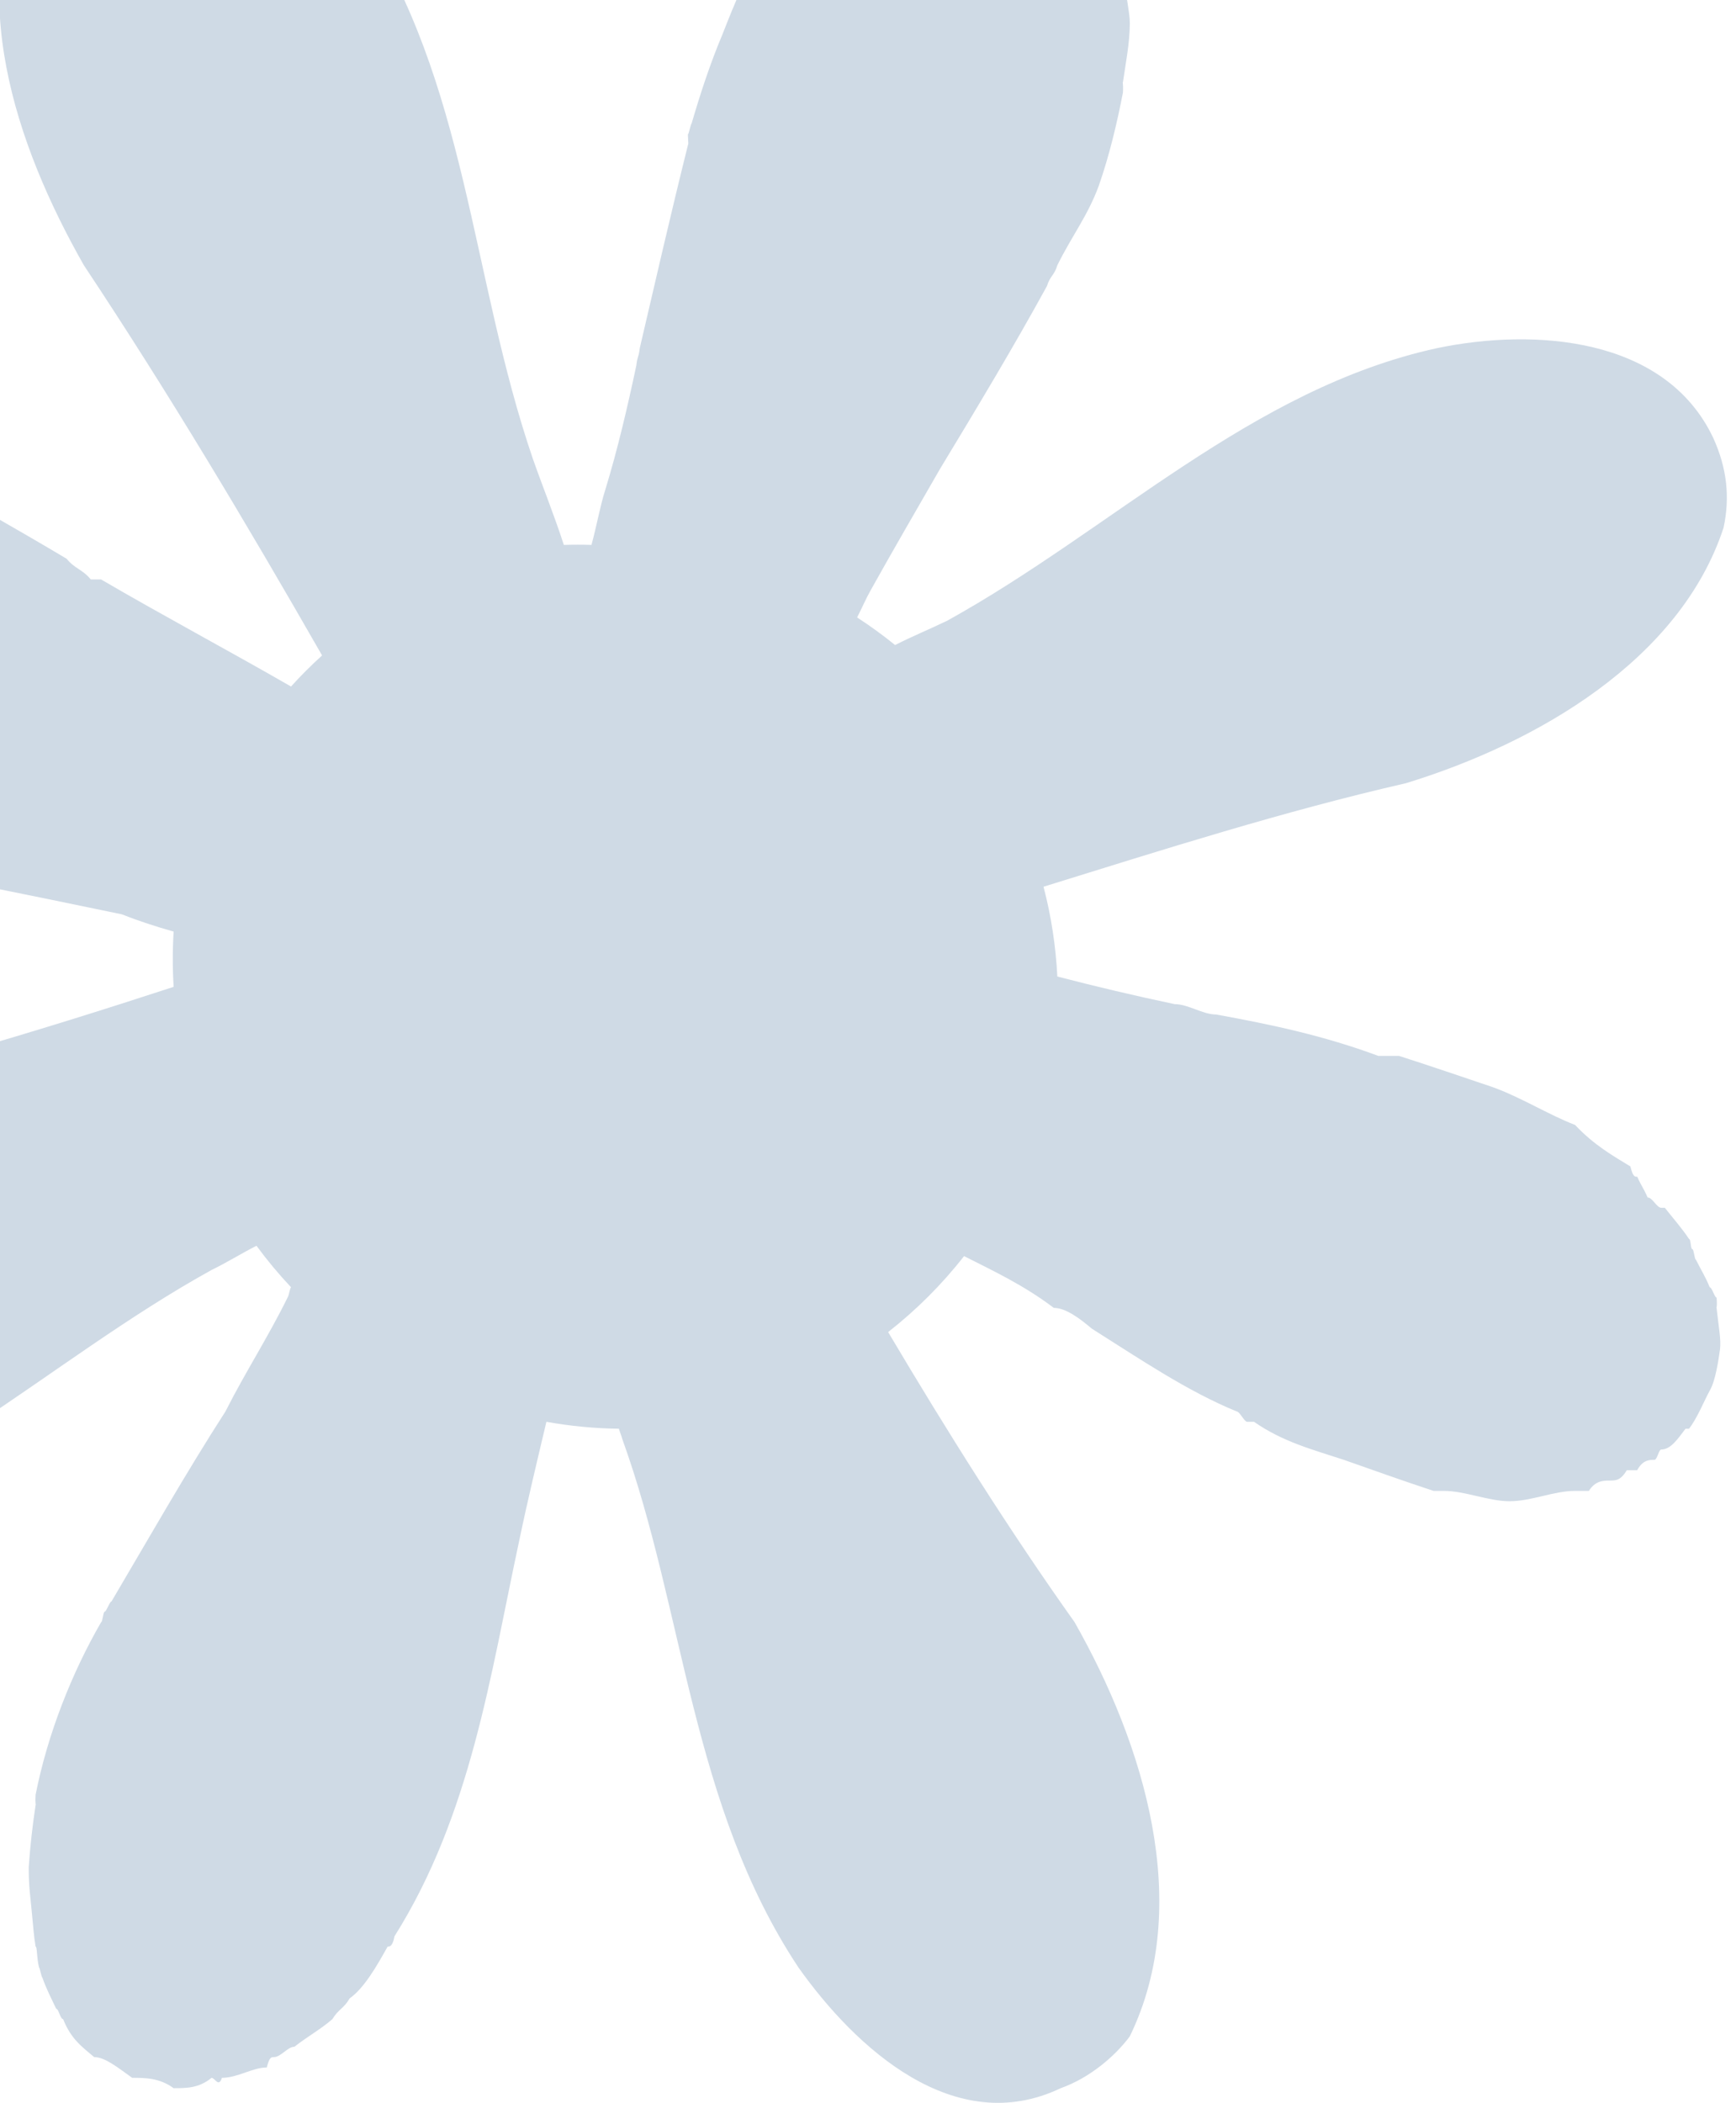 <svg width="90" height="109" viewBox="0 0 90 109" fill="none" xmlns="http://www.w3.org/2000/svg">
<path d="M7.034 -10.946C6.299 -10.853 5.578 -10.673 4.886 -10.41C3.407 -9.883 2.27 -8.763 1.486 -7.187C-1.834 -0.364 0.767 7.452 4.349 13.751C8.732 20.35 12.741 27.067 16.698 33.975C16.134 34.485 15.597 35.022 15.087 35.585C11.842 33.716 8.44 31.905 5.243 30.037H4.708C4.282 29.512 3.879 29.487 3.455 28.963C0.816 27.389 -1.871 25.886 -4.599 24.31H-4.956C-7.888 22.735 -10.959 21.601 -14.263 20.552H-21.599C-22.034 21.077 -22.614 21.088 -23.031 21.088H-23.388C-23.9 21.613 -24.353 21.625 -24.821 21.625C-25.106 22.15 -25.436 22.161 -25.716 22.161C-26.37 22.688 -27.018 23.247 -27.506 23.772C-27.54 23.772 -27.476 23.784 -27.506 24.308C-27.946 24.833 -28.359 25.394 -28.579 25.92C-28.838 26.445 -29.058 27.363 -29.116 27.889C-29.156 28.938 -29.042 29.511 -28.938 30.036C-28.908 30.036 -28.978 30.572 -28.938 30.572C-28.833 30.572 -28.699 31.109 -28.58 31.109C-28.408 31.634 -28.293 32.195 -28.043 32.719C-27.969 33.244 -27.942 33.256 -27.864 33.256C-27.647 33.782 -27.225 33.805 -26.969 34.331C-26.739 34.855 -26.507 34.7 -26.254 35.224C-25.659 35.75 -25.152 36.322 -24.464 37.372C-23.778 37.898 -22.905 38.459 -22.137 38.983C-21.958 38.983 -21.777 39.518 -21.601 39.518C-15.971 43.194 -9.476 44.197 -2.989 45.248C-2.511 45.248 -2.034 45.783 -1.557 45.783C1.056 46.309 3.812 46.87 6.318 47.394C7.229 47.754 8.089 48.03 9.002 48.288C8.943 49.242 8.943 50.199 9.002 51.153C1.731 53.531 -5.62 55.721 -13.01 57.416C-19.864 59.514 -27.061 63.656 -29.296 70.48C-29.635 72.055 -29.661 74.083 -28.939 75.132C-26.458 80.906 -19.479 81.015 -14.443 79.966C-4.822 77.866 2.417 70.552 10.971 65.827C11.751 65.45 12.507 64.974 13.297 64.574C13.849 65.326 14.447 66.043 15.086 66.721C15.001 66.873 14.995 67.108 14.909 67.257C13.873 69.358 12.751 71.064 11.687 73.165C9.656 76.314 7.641 79.857 5.782 83.007C5.69 83.007 5.514 83.543 5.425 83.543C5.349 83.543 5.318 84.079 5.246 84.079C3.728 86.705 2.467 89.88 1.846 93.028C1.816 93.554 1.874 93.564 1.846 93.564C1.683 94.633 1.563 95.708 1.489 96.786C1.489 97.837 1.571 98.241 1.666 99.292C1.717 99.817 1.757 100.378 1.845 100.902C1.932 100.902 1.895 101.453 2.022 101.977C2.062 101.977 2.153 102.512 2.2 102.512C2.377 103.038 2.664 103.599 2.914 104.124C3.041 104.124 3.124 104.66 3.272 104.66C3.688 105.71 4.264 106.103 4.883 106.629C5.449 106.629 6.115 107.179 6.852 107.703C7.511 107.703 8.27 107.703 8.999 108.239C9.678 108.239 10.315 108.239 10.968 107.703C11.138 107.703 11.34 108.228 11.504 107.703C12.327 107.703 13.095 107.166 13.831 107.166C13.964 106.64 14.058 106.63 14.189 106.63C14.569 106.63 14.904 106.093 15.263 106.093C15.931 105.567 16.632 105.185 17.232 104.661C17.55 104.136 17.828 104.111 18.126 103.587C18.869 103.061 19.51 101.953 20.095 100.902C20.195 100.902 20.355 100.902 20.452 100.366C24.416 94.067 25.431 86.789 26.896 79.964C27.363 77.72 27.823 75.835 28.327 73.699C29.568 73.922 30.825 74.042 32.085 74.058C32.143 74.254 32.211 74.4 32.263 74.595C35.487 83.519 35.826 93.578 41.39 101.977C44.366 106.176 49.496 110.865 54.992 108.24C56.472 107.715 57.789 106.606 58.571 105.556C61.894 98.731 59.288 90.38 55.707 84.08C52.341 79.348 49.118 74.229 46.044 69.047C47.511 67.9 48.834 66.577 49.981 65.11C51.575 65.918 53.085 66.623 54.633 67.794C55.254 67.794 55.983 68.345 56.602 68.869C59.096 70.443 61.551 72.113 64.118 73.163C64.264 73.163 64.513 73.699 64.654 73.699H65.013C66.525 74.75 68.071 75.143 69.666 75.669C71.157 76.193 72.723 76.754 74.32 77.28H74.855C75.948 77.28 77.169 77.815 78.256 77.815C79.41 77.815 80.538 77.28 81.656 77.28H82.372C82.702 76.754 83.126 76.744 83.446 76.744C83.771 76.744 84.015 76.744 84.341 76.207H84.876C85.166 75.681 85.488 75.669 85.772 75.669C85.915 75.669 85.994 75.134 86.129 75.134C86.617 75.134 86.984 74.583 87.382 74.059H87.561C87.981 73.534 88.345 72.616 88.634 72.091C88.945 71.565 89.094 70.468 89.171 69.943C89.229 69.418 89.109 68.845 88.993 67.796C88.964 67.796 89.039 67.796 88.993 67.26C88.89 67.26 88.754 66.723 88.635 66.723C88.427 66.198 88.181 65.815 87.919 65.291C87.851 65.291 87.814 64.754 87.741 64.754C87.638 64.754 87.669 64.218 87.562 64.218C87.217 63.693 86.726 63.132 86.312 62.607H86.134C85.887 62.607 85.674 62.071 85.418 62.071C85.19 61.544 85.111 61.52 84.882 60.996C84.748 60.996 84.655 60.996 84.524 60.461C83.662 59.934 82.641 59.362 81.659 58.312C80.29 57.787 78.835 56.868 77.364 56.343C75.8 55.818 74.175 55.257 72.532 54.733H71.459C68.635 53.684 65.935 53.111 63.048 52.586C62.344 52.586 61.605 52.05 60.901 52.05C58.861 51.62 56.832 51.142 54.815 50.617C54.737 49.045 54.498 47.486 54.1 45.963C60.355 44.023 66.541 42.051 72.891 40.596C79.747 38.496 87.119 34.176 89.356 27.351C89.692 25.777 89.536 24.274 88.82 22.699C86.335 17.449 79.535 16.995 74.502 18.046C64.88 20.144 57.641 27.46 49.09 32.183C48.231 32.597 47.273 32.991 46.405 33.436C45.775 32.925 45.117 32.447 44.436 32.005C44.686 31.517 44.904 31.005 45.151 30.573C46.322 28.475 47.524 26.409 48.731 24.31C50.636 21.161 52.553 17.975 54.279 14.824C54.437 14.299 54.664 14.275 54.815 13.751C55.597 12.175 56.38 11.21 56.963 9.635C57.514 8.059 57.911 6.376 58.216 4.803C58.245 4.278 58.182 4.266 58.216 4.266C58.368 3.217 58.563 2.273 58.574 1.224C58.574 0.699 58.422 0.138 58.395 -0.387C58.356 -0.913 58.368 -2.01 58.218 -2.535C58.135 -3.06 58.161 -3.621 58.039 -4.145C57.995 -4.145 57.908 -3.978 57.862 -4.502C57.697 -5.029 57.373 -5.588 57.148 -6.114C57.02 -6.114 56.938 -6.65 56.789 -6.65C56.7 -6.65 56.536 -7.187 56.432 -7.187C56.063 -7.712 55.661 -8.261 55.178 -8.261H55.001C54.465 -8.786 53.893 -9.348 53.21 -9.871C52.502 -9.871 51.672 -9.883 50.884 -10.407C50.259 -10.407 49.698 -9.871 49.094 -9.871H47.663C47.16 -9.346 46.715 -9.322 46.231 -8.798H45.695C45.317 -8.798 45.157 -8.248 44.799 -7.724C44.48 -7.724 44.026 -7.712 43.727 -7.188C43.448 -6.663 43.1 -6.638 42.832 -6.114C42.506 -6.114 42.237 -6.102 41.936 -5.578C41.249 -4.527 40.546 -4.121 39.968 -3.072C39.878 -3.072 39.7 -2.535 39.61 -2.535C38.738 -1.486 38.082 0.185 37.463 1.76C36.801 3.334 36.314 4.839 35.851 6.413C35.811 6.413 35.711 6.949 35.673 6.949C35.64 6.949 35.708 7.486 35.673 7.486C34.756 11.162 33.903 14.896 33.168 18.044C33.106 18.57 33.051 18.417 32.99 18.94C32.545 21.039 32.025 23.283 31.381 25.384C31.107 26.247 30.938 27.241 30.664 28.246C30.187 28.231 29.709 28.231 29.232 28.246C28.731 26.701 28.108 25.161 27.622 23.772C24.393 14.323 24.235 4.253 18.674 -4.145C16.07 -7.821 11.751 -11.492 7.041 -10.946H7.034Z" fill="#CFDAE5"/>
</svg>
